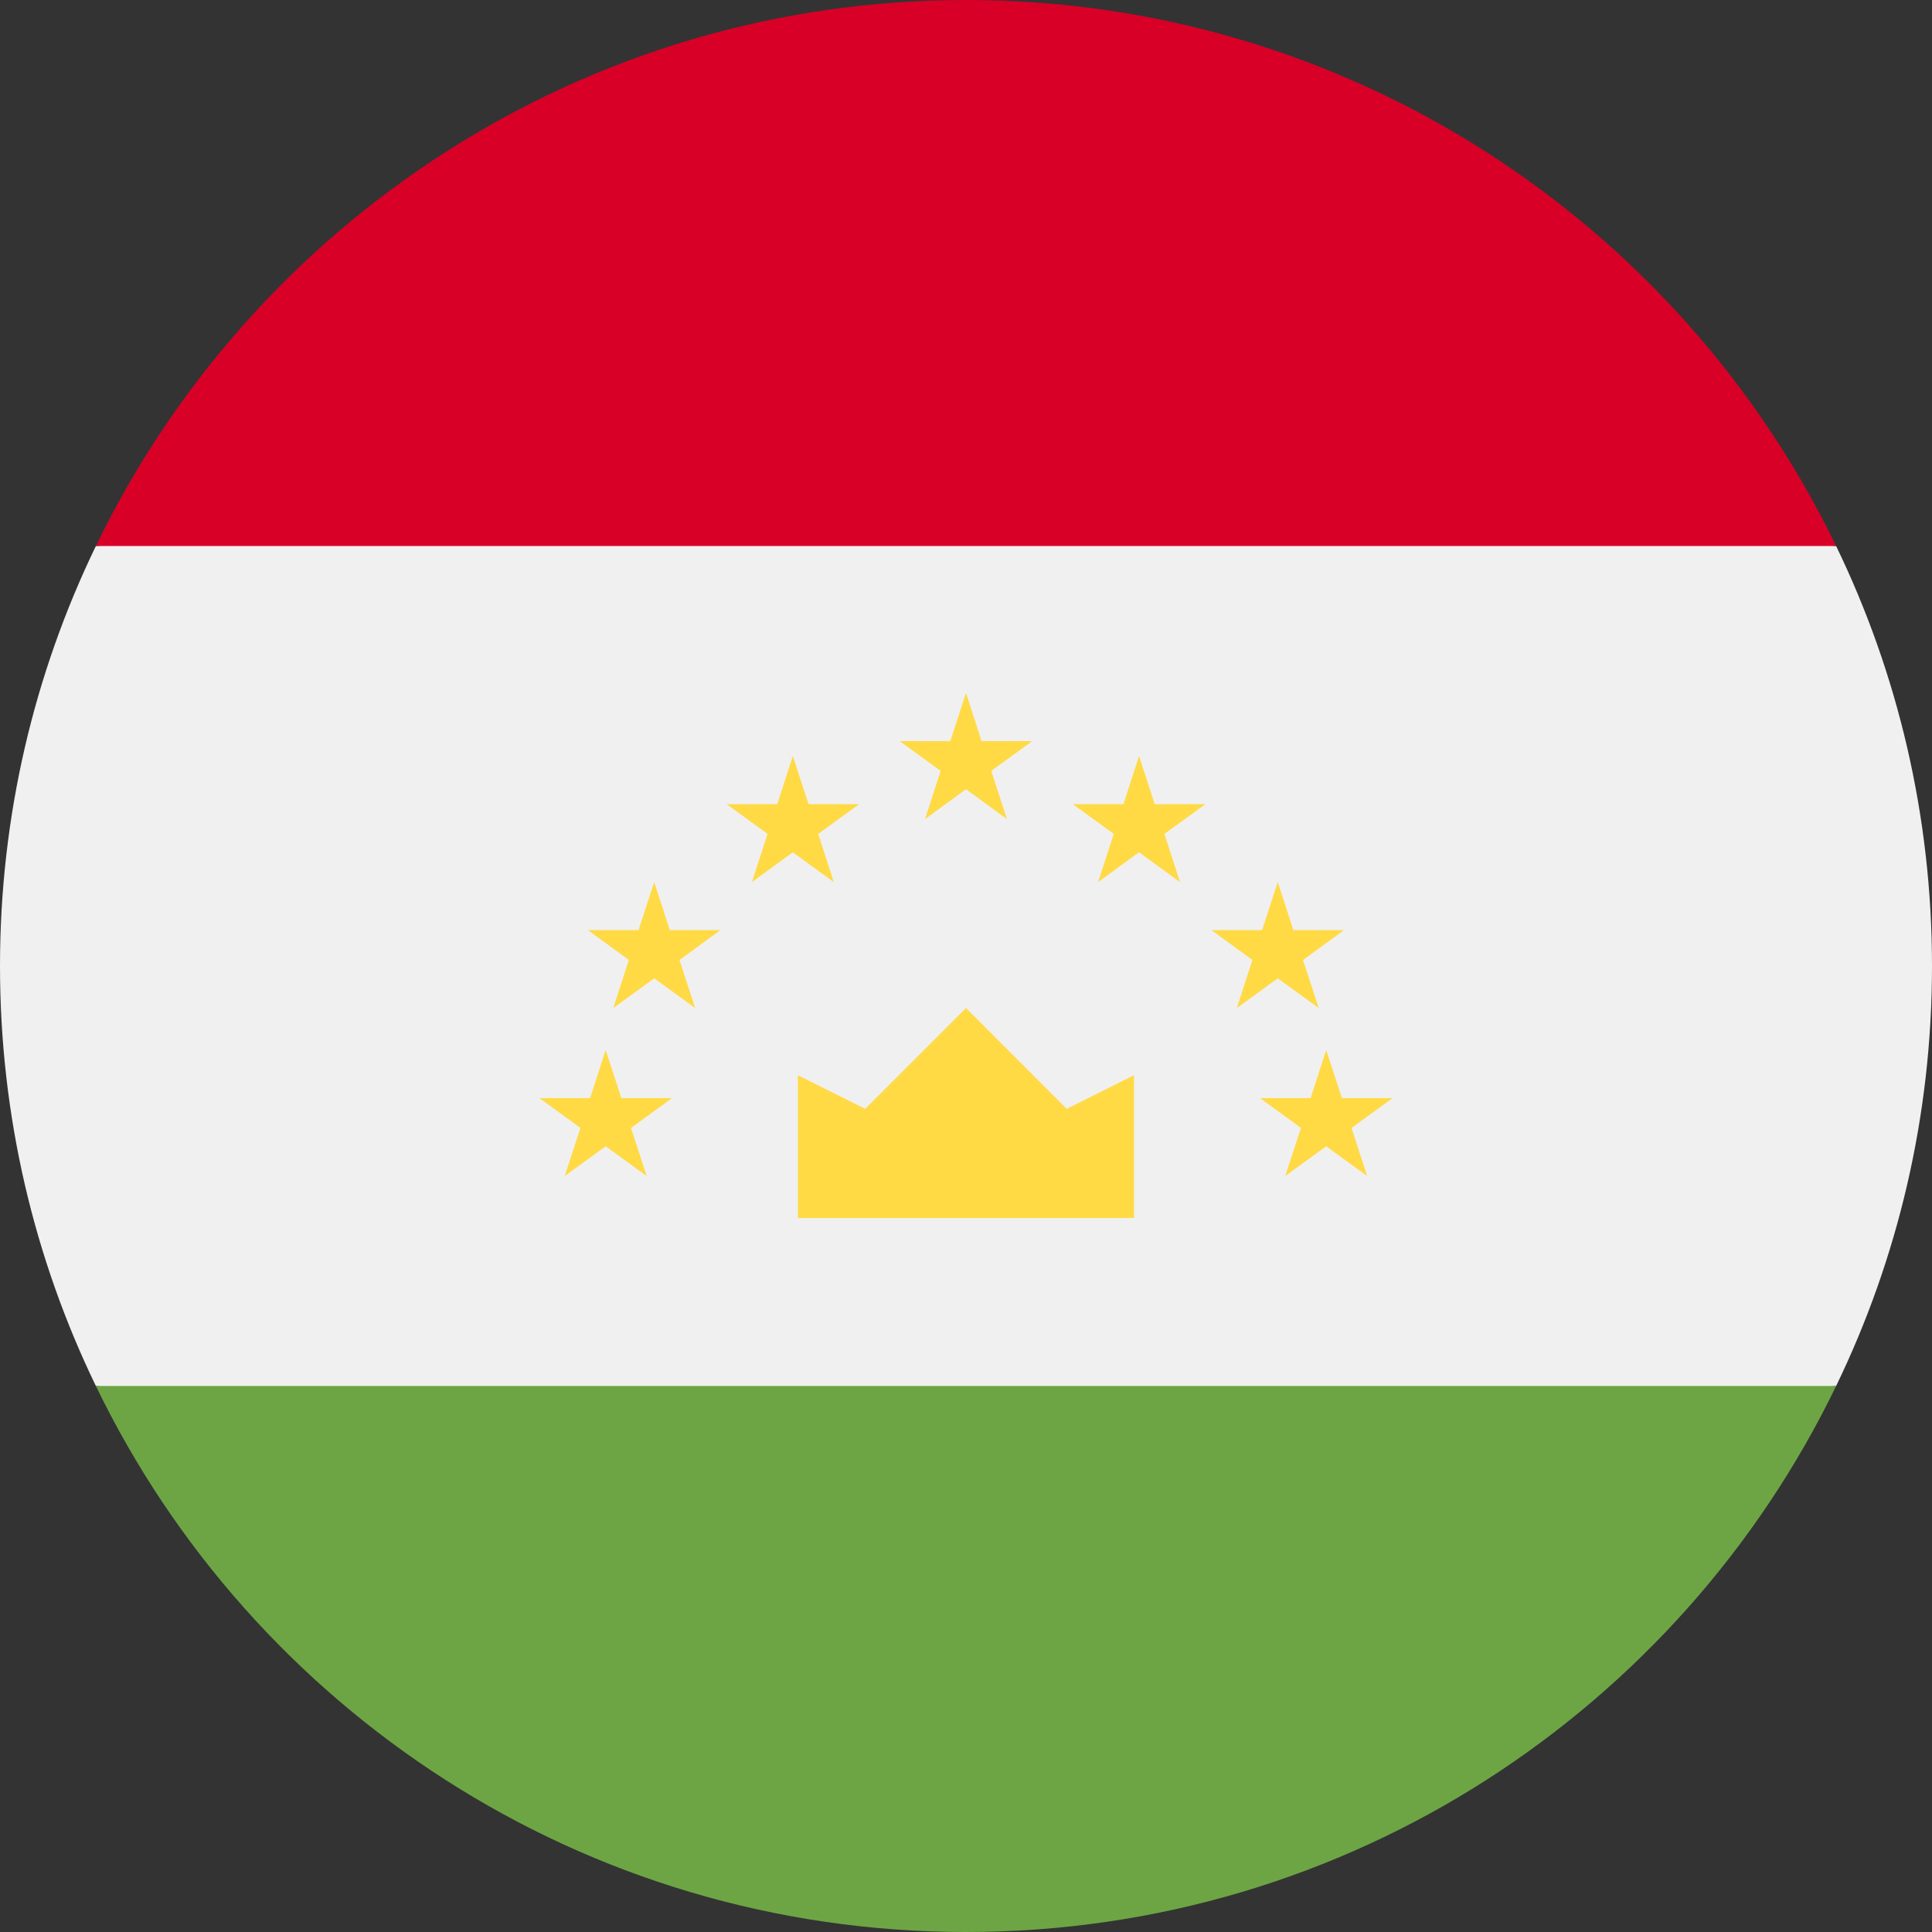 <svg width="16" height="16" viewBox="0 0 16 16" fill="none" xmlns="http://www.w3.org/2000/svg">
<rect x="0" y="0" width="16" height="16" fill="#333333" stroke="none"/>
<g clip-path="url(#clip0_806_7261)">
<path d="M0.794 4.522C0.285 5.574 0 6.754 0 8C0 9.247 0.285 10.427 0.794 11.478L8 12.174L15.206 11.478C15.715 10.427 16 9.247 16 8C16 6.754 15.715 5.574 15.206 4.522L8 3.826L0.794 4.522Z" fill="#F0F0F0"/>
<path d="M0.794 11.478C2.088 14.154 4.828 16 8 16C11.171 16 13.912 14.154 15.206 11.478H0.794Z" fill="#6DA544"/>
<path d="M0.794 4.522H15.206C13.912 1.846 11.171 0 8 0C4.828 0 2.088 1.846 0.794 4.522Z" fill="#D80027"/>
<path d="M6.608 10.087H9.391V8.905L8.834 9.183L8 8.348L7.165 9.183L6.608 8.905V10.087Z" fill="#FFDA44"/>
<path d="M5.016 8.696L5.146 9.094H5.565L5.226 9.341L5.355 9.739L5.016 9.493L4.677 9.739L4.807 9.341L4.468 9.094H4.887L5.016 8.696Z" fill="#FFDA44"/>
<path d="M5.418 7.305L5.547 7.703H5.966L5.627 7.95L5.757 8.348L5.418 8.102L5.079 8.348L5.208 7.95L4.869 7.703H5.288L5.418 7.305Z" fill="#FFDA44"/>
<path d="M6.566 6.261L6.696 6.66H7.115L6.776 6.906L6.905 7.305L6.566 7.058L6.227 7.305L6.357 6.906L6.018 6.66H6.437L6.566 6.261Z" fill="#FFDA44"/>
<path d="M10.983 8.696L10.854 9.094H10.435L10.774 9.341L10.644 9.739L10.983 9.493L11.322 9.739L11.193 9.341L11.532 9.094H11.113L10.983 8.696Z" fill="#FFDA44"/>
<path d="M10.582 7.305L10.452 7.703H10.033L10.372 7.95L10.243 8.348L10.582 8.102L10.921 8.348L10.791 7.95L11.13 7.703H10.711L10.582 7.305Z" fill="#FFDA44"/>
<path d="M9.433 6.261L9.304 6.66H8.885L9.224 6.906L9.094 7.305L9.433 7.058L9.772 7.305L9.643 6.906L9.982 6.66H9.563L9.433 6.261Z" fill="#FFDA44"/>
<path d="M8 5.739L8.129 6.138H8.548L8.209 6.384L8.339 6.783L8 6.536L7.661 6.783L7.79 6.384L7.451 6.138H7.87L8 5.739Z" fill="#FFDA44"/>
</g>
<defs>
<clipPath id="clip0_806_7261">
<rect width="16" height="16" fill="white"/>
</clipPath>
</defs>
</svg>
